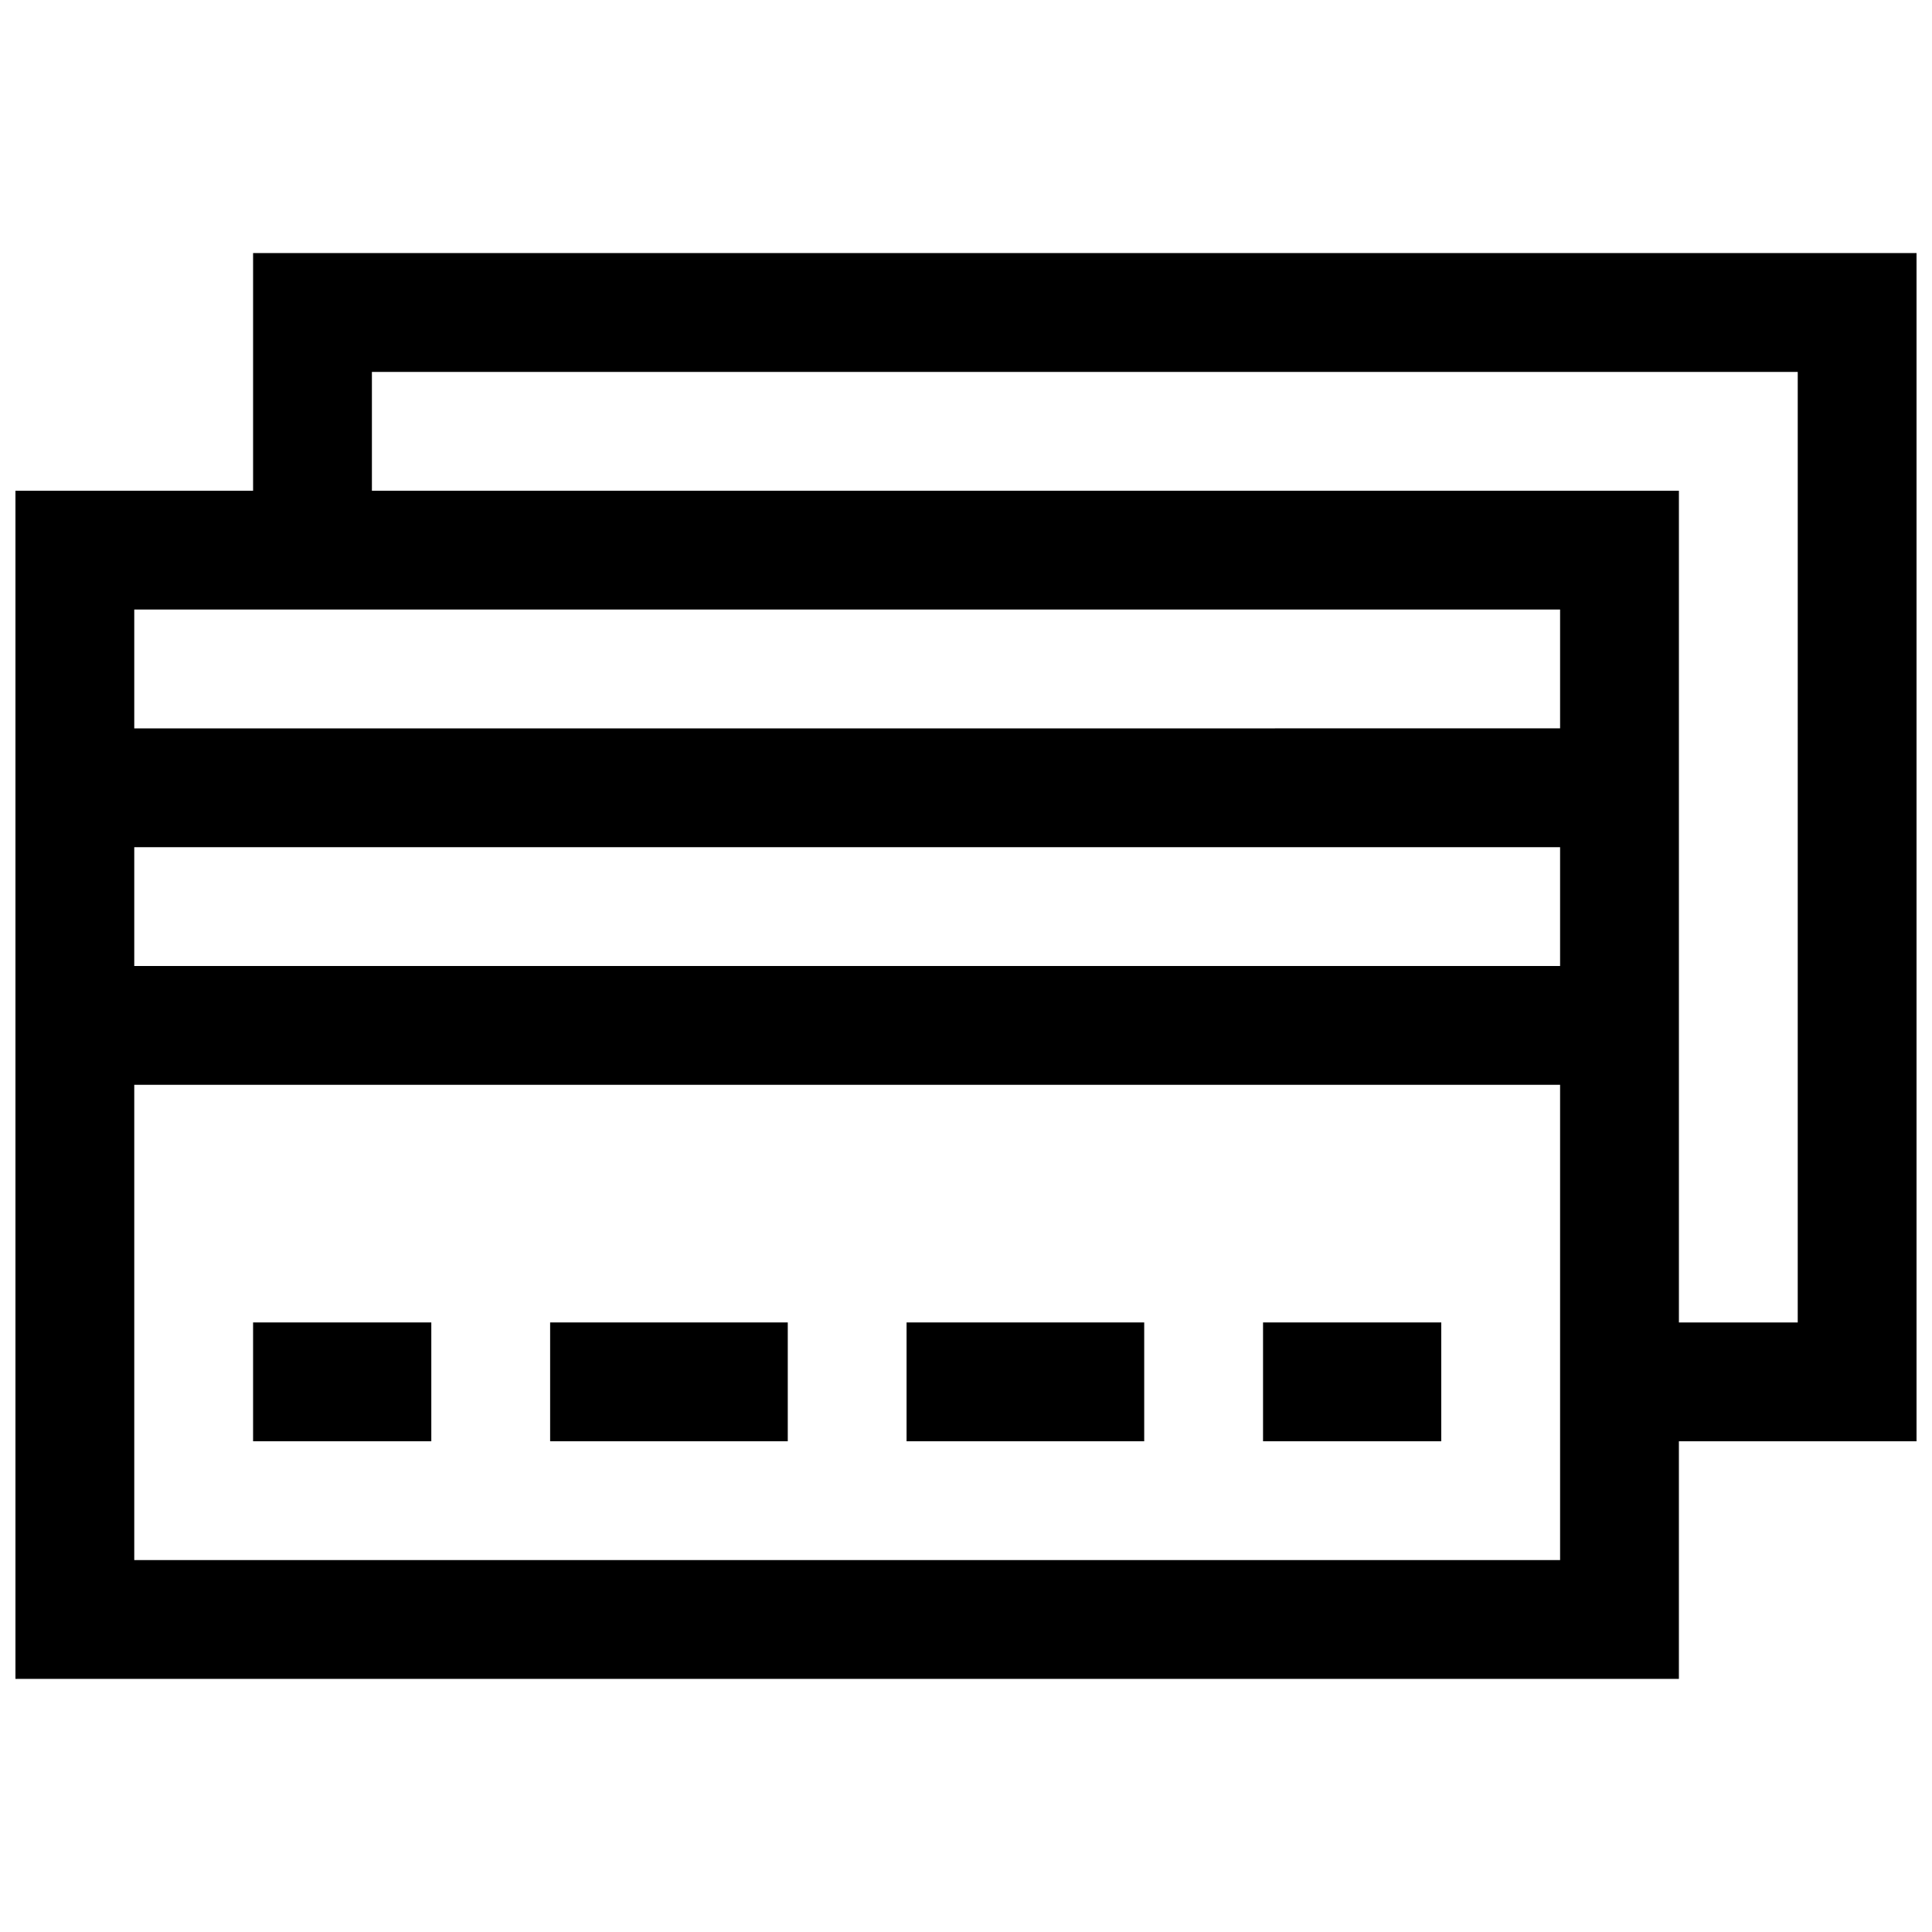 <?xml version="1.0" encoding="UTF-8"?>
<!-- The Best Svg Icon site in the world: iconSvg.co, Visit us! https://iconsvg.co -->
<svg width="800px" height="800px" version="1.1" viewBox="144 144 512 512" xmlns="http://www.w3.org/2000/svg">
 <defs>
  <clipPath id="a">
   <path d="m148.09 211h503.81v378h-503.81z"/>
  </clipPath>
 </defs>
 <g clip-path="url(#a)">
  <path d="m211.07 211.07v62.977h-62.977v314.88h440.83v-62.977h62.977v-314.88zm346.37 346.37h-377.86v-125.95h377.86zm0-157.44-377.86 0.004v-31.488h377.86zm0-62.977-377.86 0.004v-31.488h377.86zm62.977 157.44h-31.488v-220.41h-346.37v-31.488h377.86z"/>
 </g>
 <path d="m211.07 494.46h47.23v31.488h-47.23z"/>
 <path d="m289.79 494.46h62.977v31.488h-62.977z"/>
 <path d="m384.25 494.46h62.977v31.488h-62.977z"/>
 <path d="m478.72 494.46h47.23v31.488h-47.23z"/>
</svg>